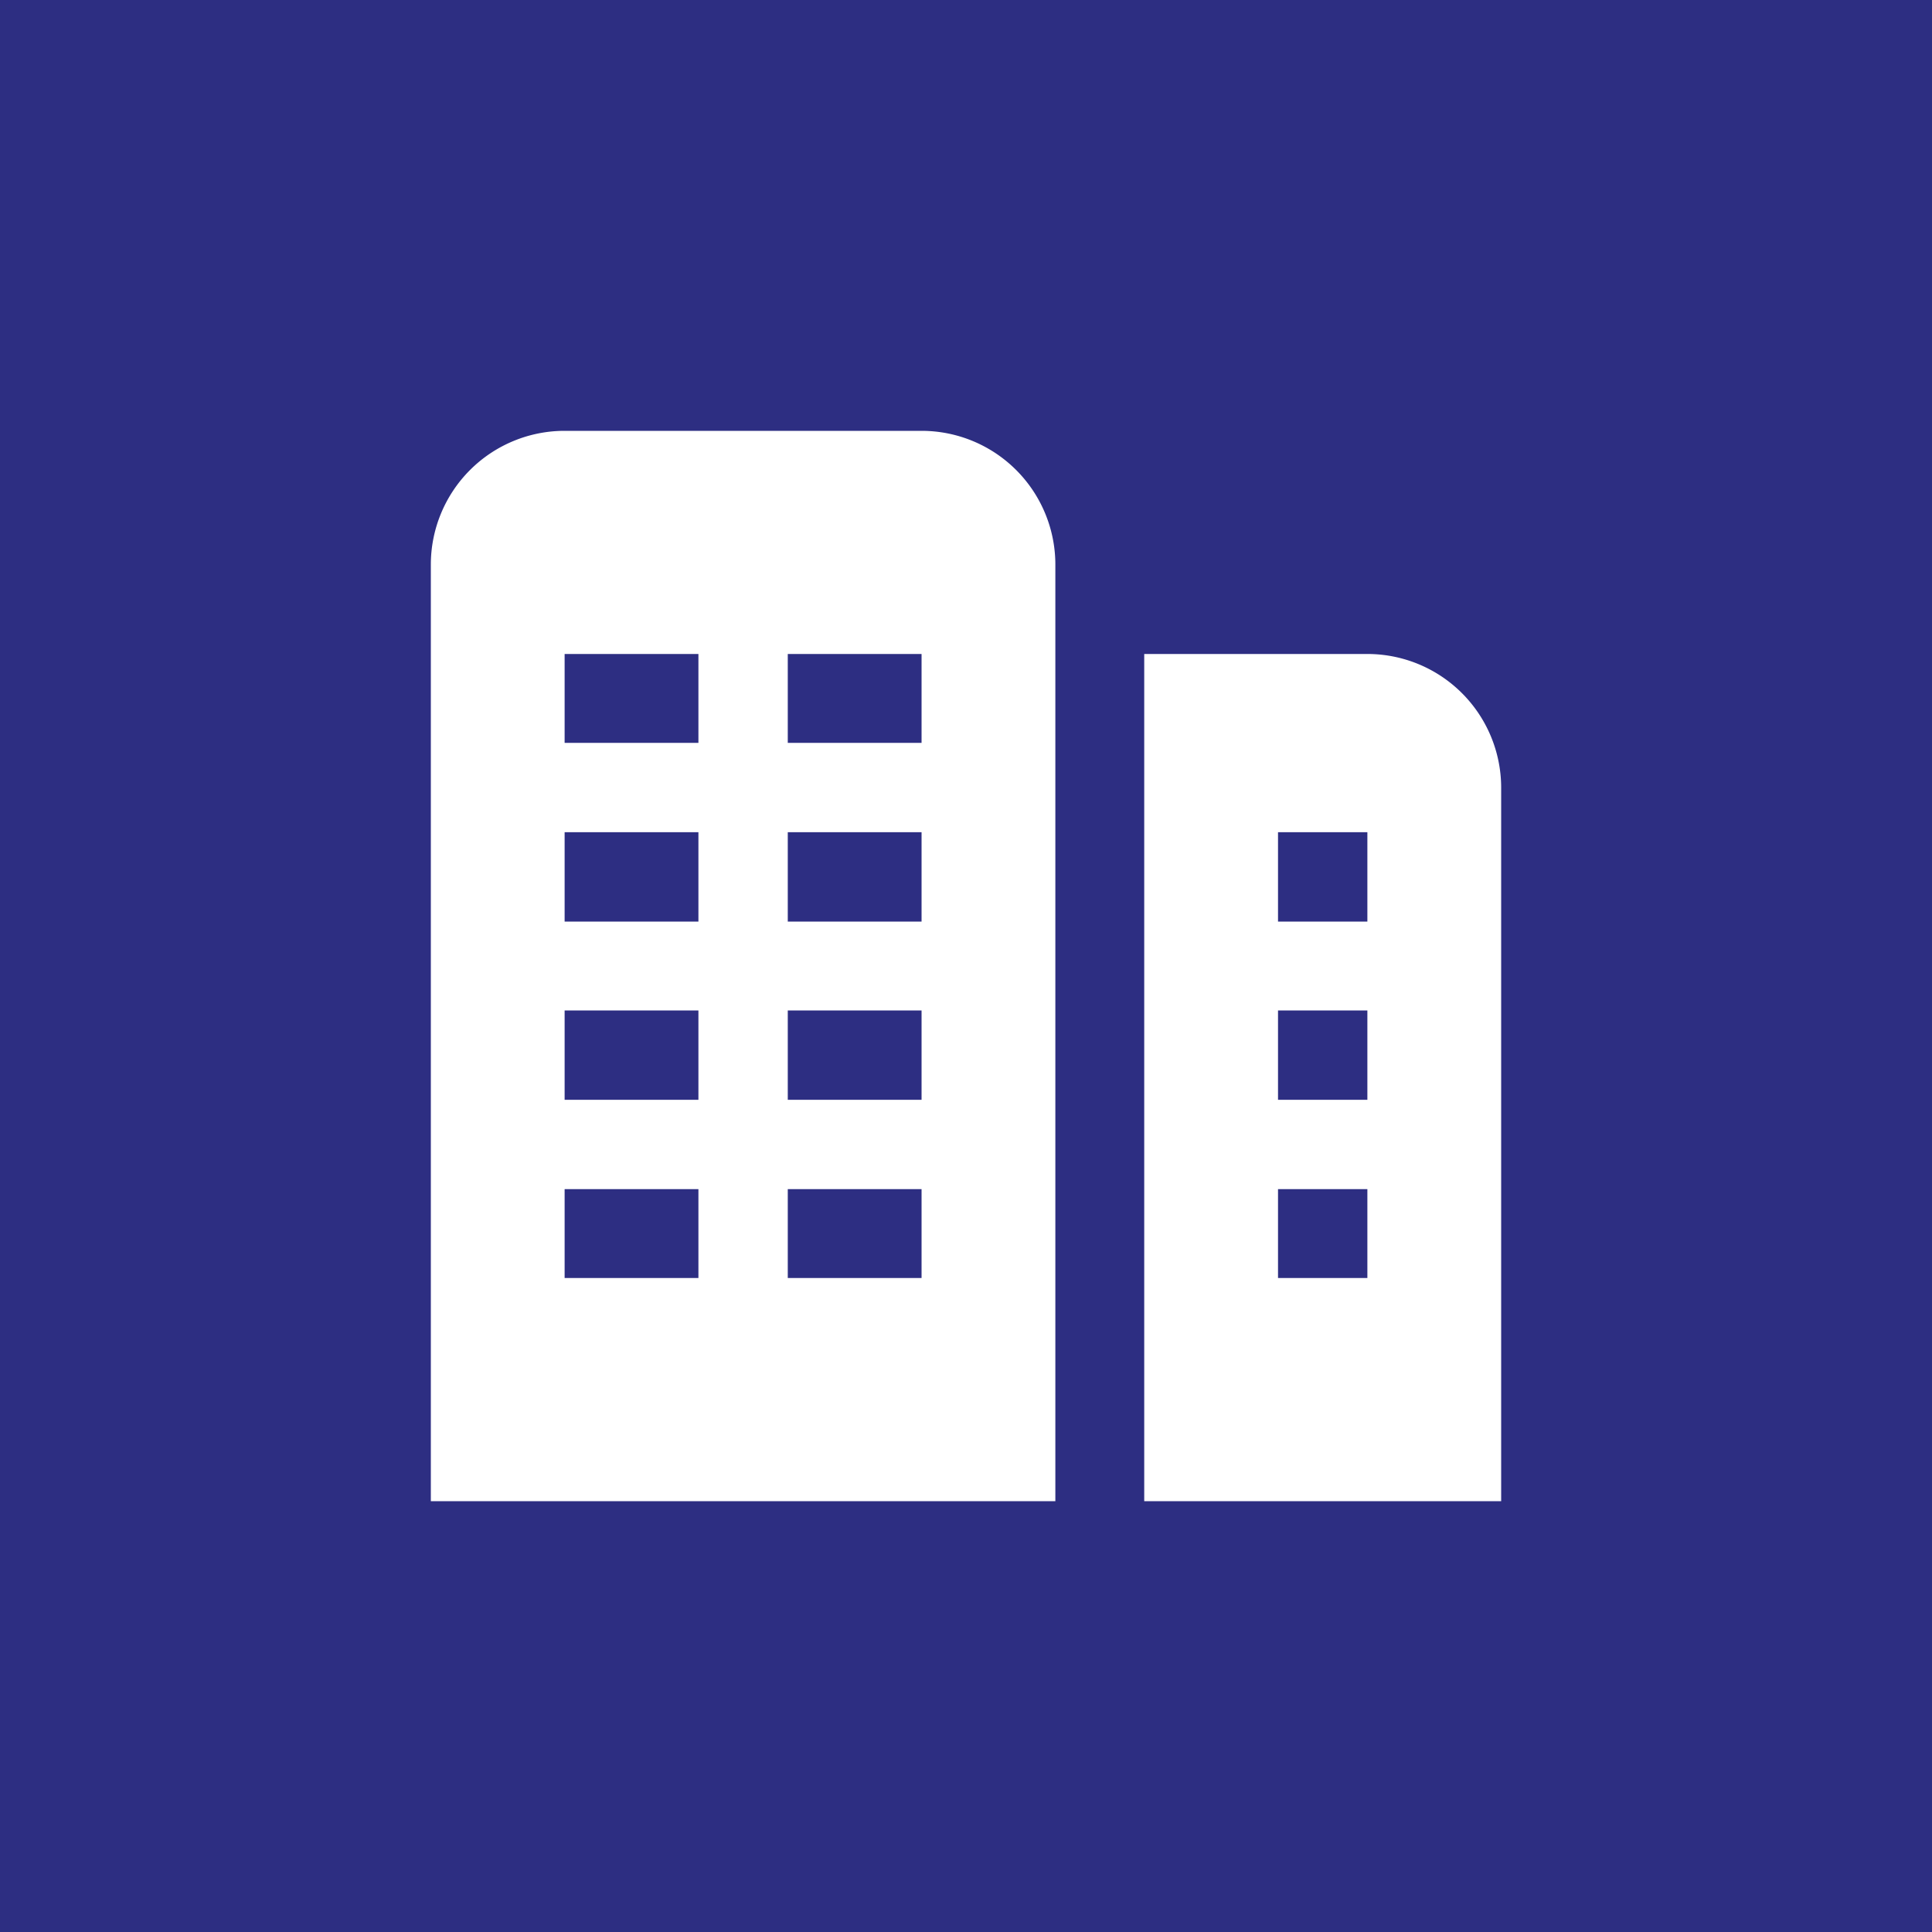 <svg xmlns="http://www.w3.org/2000/svg" viewBox="0 0 40 40"><defs><style>.cls-1{fill:#2d2e82;}.cls-2{fill:#fff;}</style></defs><g id="Capa_2" data-name="Capa 2"><g id="Capa_1-2" data-name="Capa 1"><rect class="cls-1" width="40" height="40"/><path class="cls-2" d="M19.08,8.92H11.69a2.77,2.77,0,0,0-2.77,2.77V31.08H21.85V11.69A2.77,2.77,0,0,0,19.08,8.92ZM14.46,26.46H11.69V24.62h2.77Zm0-3.69H11.69V20.92h2.77Zm0-3.69H11.69V17.23h2.77Zm0-3.7H11.69V13.54h2.77Zm4.62,11.08H16.31V24.62h2.77Zm0-3.69H16.31V20.92h2.77Zm0-3.69H16.31V17.23h2.77Zm0-3.7H16.31V13.54h2.77Zm9.23-1.84H23.69V31.08h7.39V16.31A2.77,2.77,0,0,0,28.31,13.54Zm0,12.92H26.46V24.62h1.85Zm0-3.69H26.46V20.92h1.85Zm0-3.69H26.46V17.23h1.85Z"/></g></g></svg>